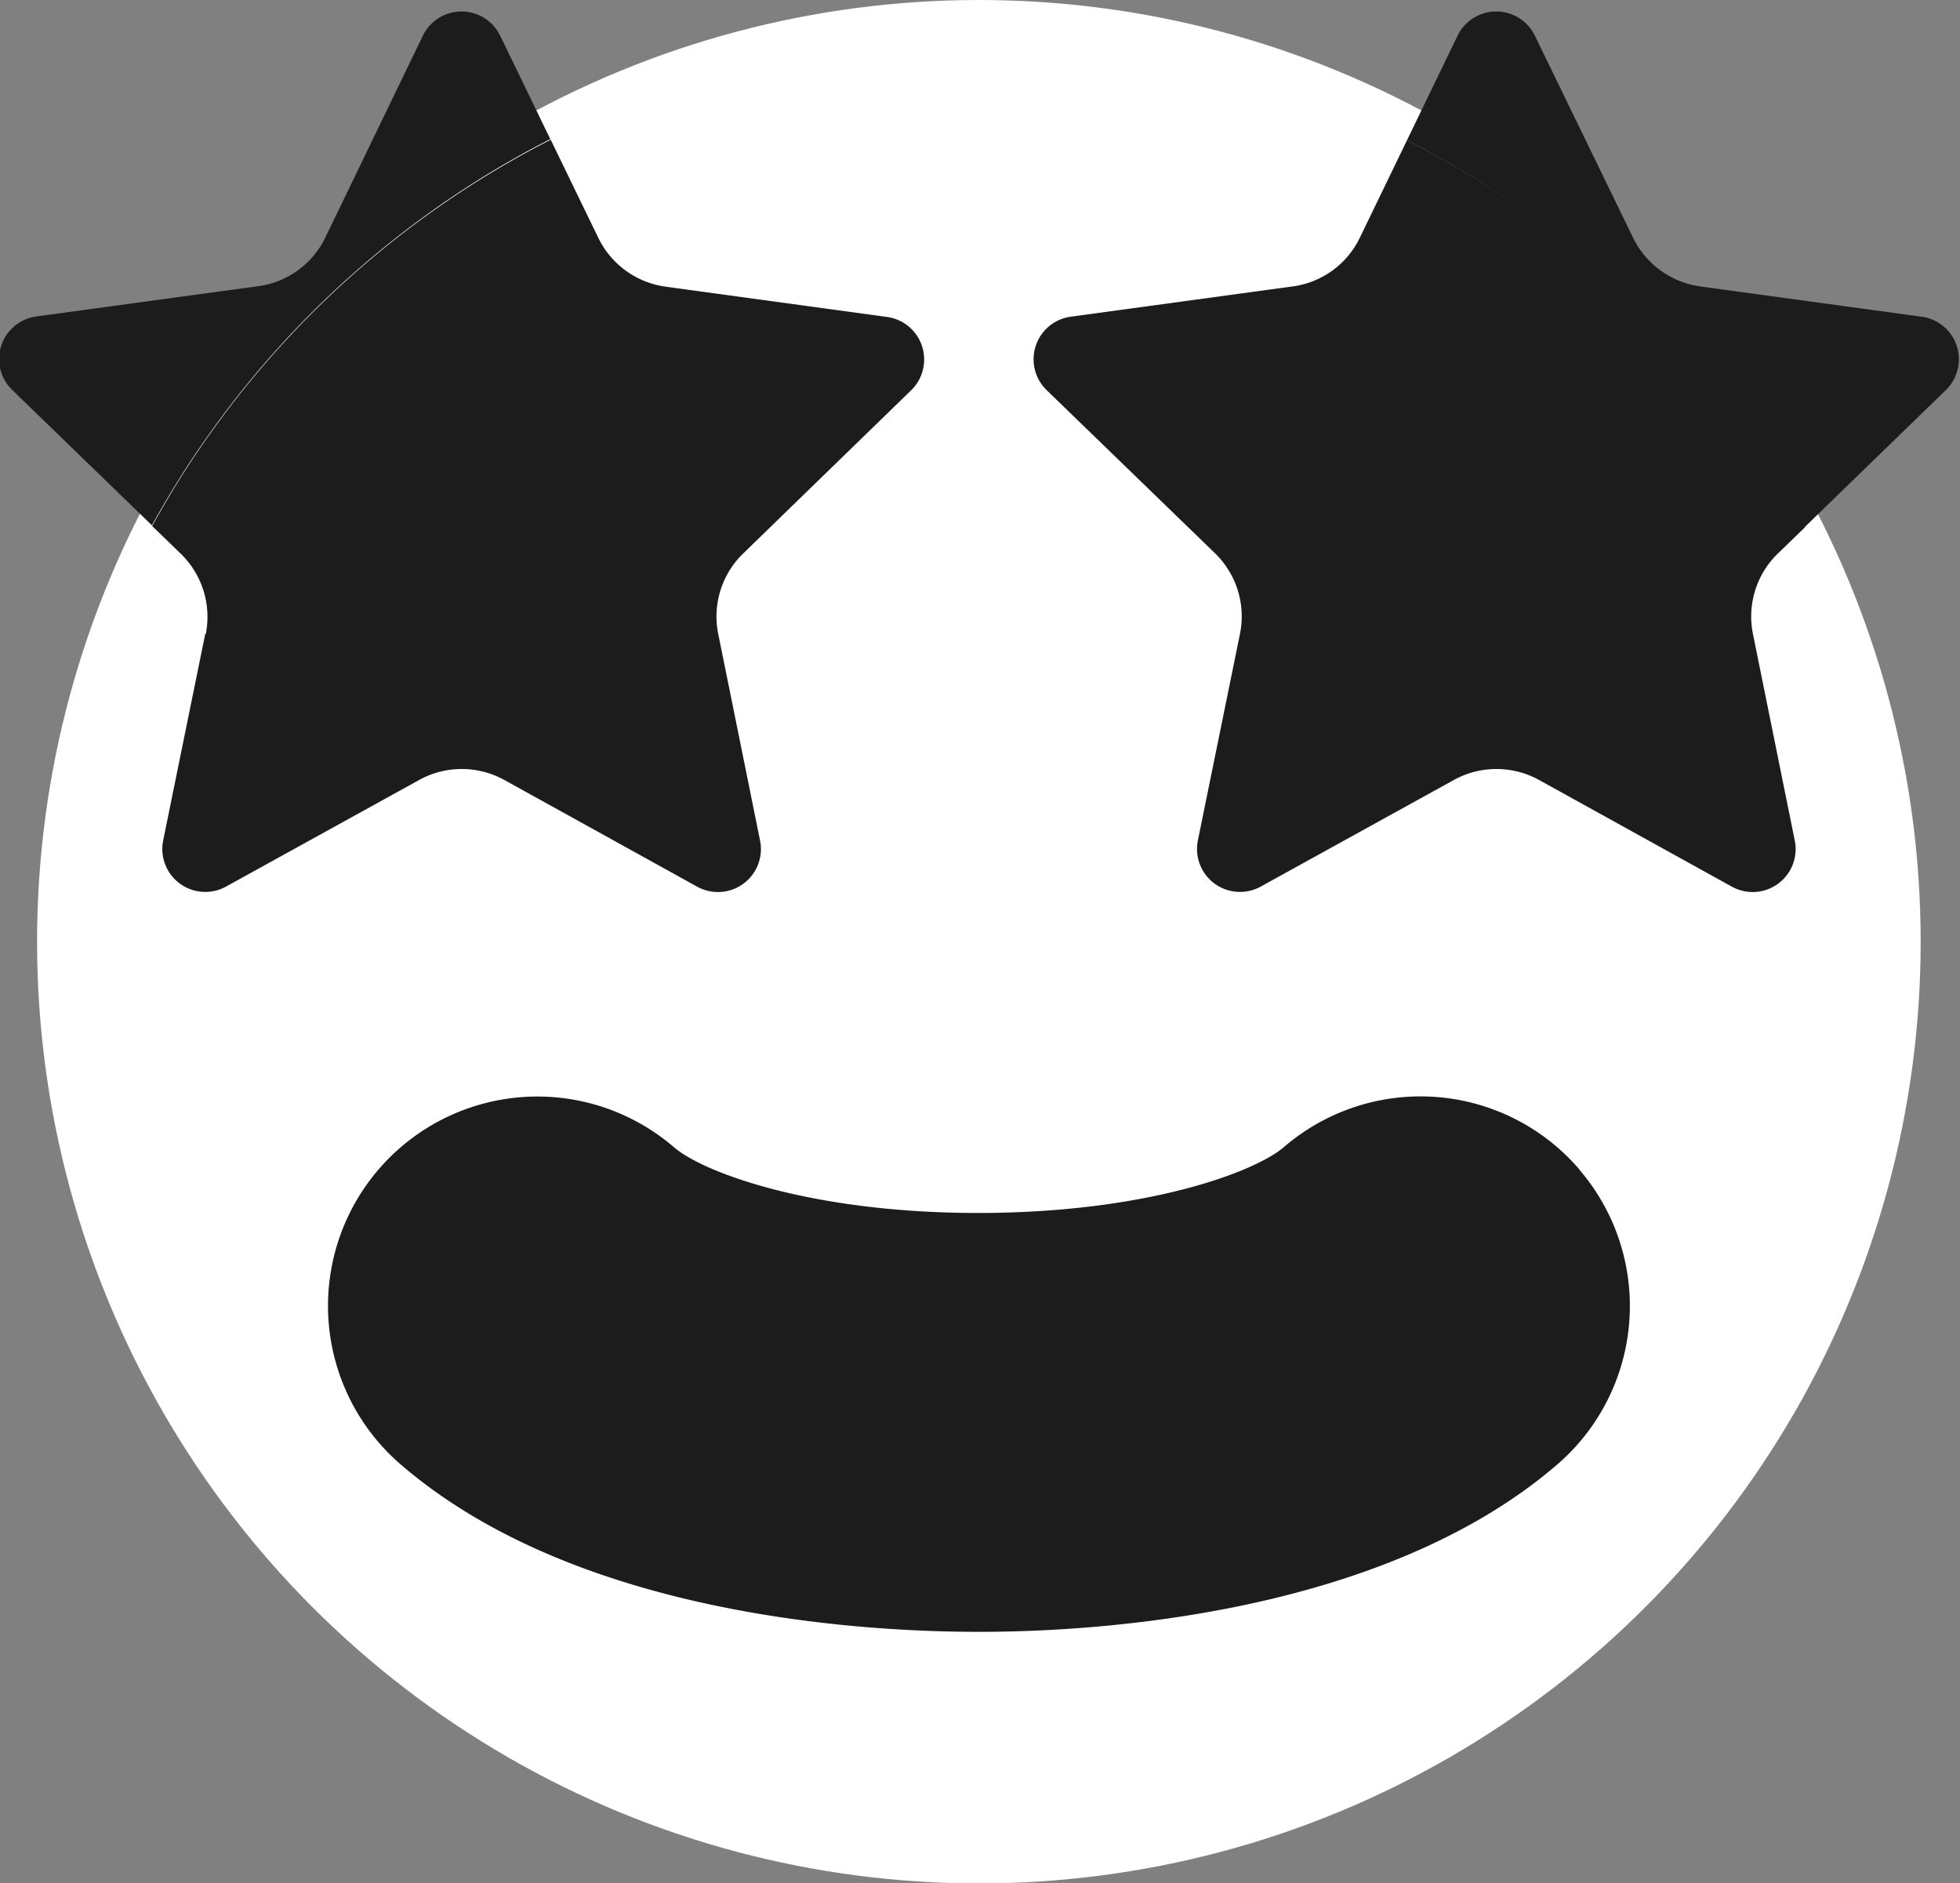 <svg xmlns="http://www.w3.org/2000/svg" viewBox="6.17 4 8.67 8.33"><rect x="6.17" y="4" width="8.67" height="8.33" fill="#808080" stroke="none"/><circle cx="10.5" cy="8.166" r="4.166" fill="#fff"/><path d="M13.156 9.174a.926.926 0 0 1-.099 1.306c-.774.665-2.042.739-2.552.739h-.008c-.517 0-1.78-.073-2.554-.74a.925.925 0 1 1 1.208-1.404c.131.113.612.291 1.345.291h.007c.736-.001 1.217-.18 1.347-.292a.926.926 0 0 1 1.306.099ZM8.605 4.617l-.222-.458a.19.19 0 0 0-.343 0l-.431.892a.387.387 0 0 1-.296.215l-.982.134a.19.19 0 0 0-.107.325l.618.599a4.187 4.187 0 0 1 1.763-1.709ZM7.078 6.804l-.186.913a.19.19 0 0 0 .278.205l.855-.472a.39.39 0 0 1 .375 0l.853.472a.19.19 0 0 0 .279-.204l-.185-.914a.388.388 0 0 1 .11-.355l.743-.722a.19.19 0 0 0-.107-.325l-.98-.134a.39.39 0 0 1-.296-.215l-.211-.435a4.175 4.175 0 0 0-1.763 1.709l.127.123a.389.389 0 0 1 .11.356Zm7.592-1.403-.98-.134a.39.39 0 0 1-.296-.215l-.434-.893a.19.19 0 0 0-.343 0s-.223.461-.223.461a4.184 4.184 0 0 1 1.76 1.711l.623-.605a.19.19 0 0 0-.107-.325Zm-2.276-.781-.209.432a.387.387 0 0 1-.296.215l-.982.134a.19.19 0 0 0-.107.325l.745.722a.389.389 0 0 1 .11.356l-.186.913a.19.19 0 0 0 .278.205l.855-.472a.39.39 0 0 1 .375 0l.853.472a.19.19 0 0 0 .279-.204l-.185-.914a.388.388 0 0 1 .11-.355l.121-.117a4.179 4.179 0 0 0-1.76-1.711Z" fill="#1c1c1c"/></svg>